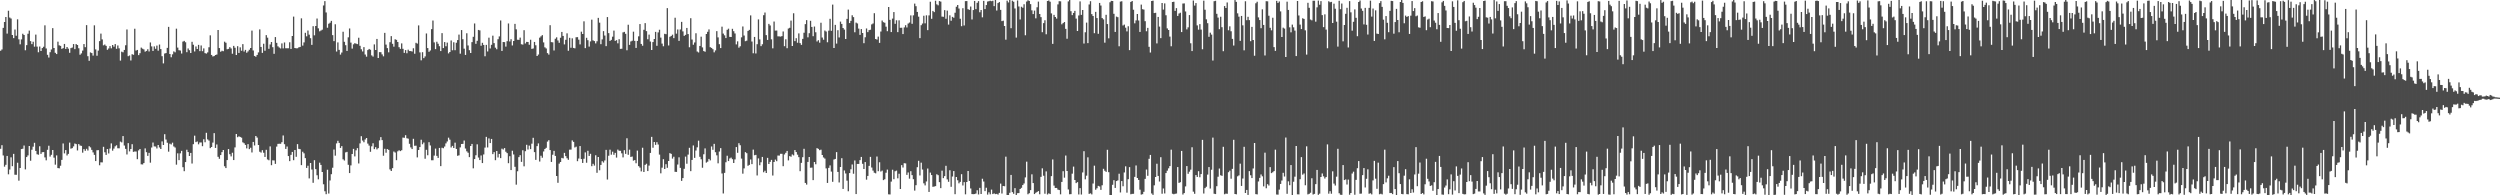 <svg xmlns="http://www.w3.org/2000/svg" width="1920" height="150"><path d="M0 38.949h1v75.312H0zM1 37.978h1v73.555H1zM2 21.403h1v98.013H2zM3 16.896h1v111.124H3zM4 13.039h1v113.552H4zM5 25.816h1v93.946H5zM6 8.240h1v125.656H6zM7 13.479h1v116.729H7zM8 14.225h1v106.589H8zM9 26.871h1v100.765H9zM10 29.299h1v88.865H10zM11 22.703h1v111.488H11zM12 27.438h1v106.826H12zM13 14.866h1v110.107H13zM14 30.228h1v108.540H14zM15 34.048h1v94.972H15zM16 30.260h1v84.232H16zM17 25.909h1v88.295H17zM18 26.882h1v84.880H18zM19 38.617h1v91.481H19zM20 34.662h1v85.958H20zM21 25.923h1v93.445H21zM22 23.508h1v88.620H22zM23 31.597h1v91.827H23zM24 33.875h1v81.105H24zM25 32.064h1v80.590H25zM26 35.847h1v73.827H26zM27 26.594h1v89.313H27zM28 35.804h1v82.680H28zM29 40.144h1v78.695H29zM30 35.731h1v76.610H30zM31 39.159h1v79.007H31zM32 36.900h1v79.968H32zM33 35.909h1v80.874H33zM34 19.478h1v101.428H34zM35 37.218h1v85.894H35zM36 42.068h1v72.989H36zM37 44.193h1v67.736H37zM38 40.068h1v80.224H38zM39 37.976h1v80.911H39zM40 21.609h1v93.580H40zM41 36.880h1v84.221H41zM42 40.560h1v85.919H42zM43 41.512h1v77.819H43zM44 32.000h1v97.084H44zM45 34.822h1v94.445H45zM46 35.250h1v92.058H46zM47 37.537h1v85.251H47zM48 36.958h1v73.211H48zM49 33.753h1v84.033H49zM50 37.592h1v77.647H50zM51 36.079h1v83.330H51zM52 37.383h1v80.783H52zM53 40.569h1v68.927H53zM54 36.969h1v77.226H54zM55 36.488h1v77.279H55zM56 33.865h1v78.560H56zM57 37.759h1v72.467H57zM58 33.842h1v76.853H58zM59 34.550h1v81.016H59zM60 37.067h1v73.600H60zM61 42.055h1v69.709H61zM62 41.002h1v71.041H62zM63 38.853h1v78.377H63zM64 33.865h1v80.650H64zM65 36.230h1v79.563H65zM66 19.281h1v95.001H66zM67 43.156h1v72.465H67zM68 46.699h1v65.571H68zM69 40.217h1v72.982H69zM70 40.771h1v74.333H70zM71 42.696h1v74.340H71zM72 19.462h1v99.492H72zM73 37.953h1v85.766H73zM74 42.828h1v72.564H74zM75 38.885h1v76.416H75zM76 31.590h1v95.354H76zM77 25.820h1v98.840H77zM78 30.249h1v94.456H78zM79 34.811h1v77.908H79zM80 34.202h1v82.749H80zM81 35.229h1v83.774H81zM82 38.267h1v76.214H82zM83 37.234h1v80.641H83zM84 35.433h1v78.624H84zM85 37.115h1v73.033H85zM86 34.545h1v81.165H86zM87 35.863h1v78.283H87zM88 33.833h1v78.556H88zM89 37.457h1v74.111H89zM90 34.930h1v78.924H90zM91 37.111h1v76.821H91zM92 46.561h1v62.170H92zM93 39.684h1v69.677H93zM94 40.194h1v64.314H94zM95 38.338h1v73.458H95zM96 34.758h1v79.577H96zM97 22.614h1v96.022H97zM98 43.156h1v66.759H98zM99 42.583h1v73.694H99zM100 46.422h1v68.020H100zM101 41.640h1v69.130H101zM102 42.103h1v74.509H102zM103 22.060h1v94.255H103zM104 38.823h1v77.544H104zM105 38.333h1v83.939H105zM106 42.332h1v73.177H106zM107 40.865h1v73.587H107zM108 36.580h1v89.643H108zM109 37.390h1v88.915H109zM110 37.949h1v87.281H110zM111 39.702h1v74.246H111zM112 39.120h1v77.784H112zM113 37.814h1v81.882H113zM114 39.519h1v77.881H114zM115 32.611h1v92.312H115zM116 35.648h1v77.645H116zM117 39.114h1v70.334H117zM118 35.639h1v76.816H118zM119 37.498h1v75.047H119zM120 35.023h1v79.011H120zM121 38.901h1v72.451H121zM122 34.177h1v79.094H122zM123 37.706h1v76.748H123zM124 43.144h1v65.438H124zM125 48.665h1v62.694H125zM126 41.103h1v61.961H126zM127 40.764h1v66.397H127zM128 36.745h1v72.856H128zM129 20.613h1v95.887H129zM130 41.453h1v68.874H130zM131 43.993h1v66.970H131zM132 41.739h1v67.835H132zM133 39.489h1v72.985H133zM134 40.178h1v73.113H134zM135 22.012h1v104.438H135zM136 36.568h1v81.190H136zM137 38.564h1v84.413H137zM138 38.807h1v78.950H138zM139 41.119h1v74.724H139zM140 31.968h1v96.462H140zM141 31.380h1v100.089H141zM142 32.453h1v92.035H142zM143 40.100h1v74.901H143zM144 37.239h1v79.565H144zM145 38.569h1v81.236H145zM146 40.700h1v76.768H146zM147 32.112h1v93.493H147zM148 34.337h1v76.413H148zM149 39.546h1v64.639H149zM150 35.660h1v73.486H150zM151 37.628h1v70.996H151zM152 34.435h1v76.425H152zM153 39.249h1v70.176H153zM154 34.904h1v74.516H154zM155 39.333h1v72.957H155zM156 37.186h1v69.753H156zM157 40.814h1v68.457H157zM158 41.180h1v60.835H158zM159 40.251h1v66.791H159zM160 36.305h1v71.671H160zM161 27.157h1v86.626H161zM162 42.192h1v70.716H162zM163 43.373h1v66.127H163zM164 43.069h1v59.190H164zM165 42.240h1v71.387H165zM166 41.892h1v69.062H166zM167 23.058h1v97.372H167zM168 36.891h1v85.054H168zM169 39.709h1v79.396H169zM170 38.969h1v77.883H170zM171 39.331h1v75.860H171zM172 31.991h1v95.725H172zM173 32.833h1v96.256H173zM174 37.825h1v85.102H174zM175 37.525h1v76.954H175zM176 36.218h1v82.200H176zM177 37.232h1v82.902H177zM178 41.245h1v76.043H178zM179 35.202h1v87.707H179zM180 36.651h1v76.560H180zM181 42.258h1v60.659H181zM182 35.463h1v69.899H182zM183 40.677h1v64.033H183zM184 36.346h1v68.844H184zM185 38.942h1v66.773H185zM186 33.893h1v75.411H186zM187 39.590h1v70.455H187zM188 38.297h1v73.024H188zM189 40.510h1v73.445H189zM190 39.473h1v71.245H190zM191 38.207h1v76.338H191zM192 36.880h1v76.576H192zM193 23.499h1v93.582H193zM194 38.759h1v70.254H194zM195 42.961h1v68.732H195zM196 43.563h1v60.893H196zM197 42.167h1v63.513H197zM198 40.242h1v71.119H198zM199 22.575h1v93.939H199zM200 36.035h1v81.172H200zM201 40.590h1v74.738H201zM202 33.588h1v83.706H202zM203 38.965h1v81.552H203zM204 26.990h1v88.047H204zM205 28.912h1v93.552H205zM206 37.495h1v85.606H206zM207 34.154h1v78.263H207zM208 32.277h1v94.598H208zM209 36.248h1v86.908H209zM210 41.295h1v81.957H210zM211 28.452h1v97.388H211zM212 32.911h1v79.677H212zM213 35.589h1v74.898H213zM214 36.488h1v73.914H214zM215 37.228h1v73.207H215zM216 33.323h1v75.878H216zM217 37.157h1v66.857H217zM218 32.632h1v78.114H218zM219 37.072h1v77.292H219zM220 37.077h1v75.438H220zM221 37.072h1v82.811H221zM222 32.469h1v91.275H222zM223 37.573h1v81.364H223zM224 27.647h1v89.041H224zM225 12.769h1v110.254H225zM226 36.841h1v78.361H226zM227 37.113h1v83.312H227zM228 37.067h1v73.626H228zM229 36.333h1v78.011H229zM230 36.044h1v78.521H230zM231 14.063h1v112.776H231zM232 35.026h1v81.490H232zM233 32.572h1v85.203H233zM234 25.207h1v96.249H234zM235 27.898h1v101.092H235zM236 23.449h1v103.854H236zM237 26.605h1v110.382H237zM238 29.331h1v95.830H238zM239 34.454h1v95.759H239zM240 20.116h1v120.268H240zM241 27.132h1v95.921H241zM242 19.956h1v109.913H242zM243 14.250h1v120.336H243zM244 21.767h1v115.965H244zM245 24.067h1v100.865H245zM246 23.438h1v103.246H246zM247 22.769h1v109.329H247zM248 4.179h1v137.347H248zM249 0.854h1v146.033H249zM250 9.588h1v139.549H250zM251 21.320h1v109.048H251zM252 18.205h1v130.444H252zM253 17.468h1v121.124H253zM254 16.042h1v117.720H254zM255 27.006h1v101.808H255zM256 31.604h1v83.223H256zM257 18.642h1v100.892H257zM258 39.592h1v70.561H258zM259 32.577h1v75.578H259zM260 38.303h1v71.458H260zM261 41.911h1v71.724H261zM262 40.340h1v71.907H262zM263 24.380h1v98.004H263zM264 32.098h1v91.170H264zM265 34.703h1v82.330H265zM266 39.118h1v77.512H266zM267 28.656h1v97.920H267zM268 21.840h1v111.051H268zM269 32.696h1v94.310H269zM270 37.326h1v80.945H270zM271 34.051h1v80.286H271zM272 33.199h1v86.926H272zM273 33.540h1v81.923H273zM274 33.902h1v79.872H274zM275 28.988h1v96.532H275zM276 35.161h1v74.971H276zM277 37.846h1v66.770H277zM278 39.539h1v68.366H278zM279 36.195h1v73.081H279zM280 41.856h1v65.262H280zM281 43.506h1v62.490H281zM282 38.475h1v71.817H282zM283 37.580h1v74.266H283zM284 38.198h1v78.391H284zM285 42.531h1v69.854H285zM286 43.483h1v66.526H286zM287 34.113h1v80.446H287zM288 38.422h1v74.642H288zM289 29.887h1v84.850H289zM290 44.566h1v69.176H290zM291 40.022h1v67.812H291zM292 40.105h1v65.198H292zM293 41.794h1v65.846H293zM294 43.240h1v76.365H294zM295 25.246h1v89.057H295zM296 34.243h1v83.037H296zM297 36.942h1v77.528H297zM298 40.171h1v74.921H298zM299 32.426h1v97.686H299zM300 27.754h1v103.582H300zM301 33.650h1v95.496H301zM302 35.861h1v80.506H302zM303 30.146h1v87.002H303zM304 30.606h1v92.429H304zM305 32.245h1v84.001H305zM306 36.243h1v79.160H306zM307 37.509h1v78.542H307zM308 33.327h1v82.074H308zM309 37.466h1v68.235H309zM310 40.578h1v65.260H310zM311 38.438h1v65.376H311zM312 40.917h1v65.255H312zM313 38.164h1v68.331H313zM314 39.205h1v71.241H314zM315 39.221h1v73.971H315zM316 39.590h1v74.878H316zM317 37.045h1v69.565H317zM318 41.277h1v70.680H318zM319 32.849h1v79.029H319zM320 33.485h1v87.416H320zM321 19.503h1v95.717H321zM322 40.237h1v72.731H322zM323 46.312h1v61.003H323zM324 40.112h1v70.705H324zM325 44.627h1v64.855H325zM326 43.298h1v78.609H326zM327 25.713h1v89.320H327zM328 36.916h1v82.328H328zM329 39.771h1v69.444H329zM330 38.750h1v72.964H330zM331 22.371h1v100.721H331zM332 15.765h1v107.342H332zM333 32.579h1v86.917H333zM334 37.729h1v76.395H334zM335 32.048h1v87.665H335zM336 33.598h1v87.716H336zM337 35.458h1v78.135H337zM338 39.212h1v88.377H338zM339 25.468h1v87.986H339zM340 36.909h1v76.942H340zM341 32.325h1v80.238H341zM342 35.534h1v74.598H342zM343 32.696h1v75.958H343zM344 40.993h1v64.733H344zM345 39.924h1v67.363H345zM346 31.073h1v82.181H346zM347 38.580h1v73.424H347zM348 32.467h1v81.176H348zM349 38.576h1v71.007H349zM350 32.808h1v81.582H350zM351 30.746h1v88.890H351zM352 26.555h1v92.747H352zM353 41.199h1v72.021H353zM354 23.090h1v87.505H354zM355 30.084h1v80.391H355zM356 37.367h1v70.558H356zM357 42.167h1v71.902H357zM358 25.548h1v90.652H358zM359 34.923h1v82.387H359zM360 38.562h1v82.122H360zM361 40.727h1v71.424H361zM362 32.334h1v78.228H362zM363 28.258h1v101.030H363zM364 18.006h1v104.134H364zM365 33.639h1v85.587H365zM366 31.316h1v79.554H366zM367 22.982h1v97.993H367zM368 23.351h1v99.560H368zM369 35.115h1v84.305H369zM370 32.874h1v92.381H370zM371 34.509h1v84.145H371zM372 43.199h1v70.179H372zM373 34.438h1v70.698H373zM374 39.505h1v73.742H374zM375 28.915h1v77.361H375zM376 37.207h1v72.657H376zM377 34.428h1v72.280H377zM378 27.390h1v91.009H378zM379 33.112h1v83.731H379zM380 36.596h1v86.452H380zM381 37.823h1v78.153H381zM382 30.080h1v90.861H382zM383 27.946h1v90.275H383zM384 15.729h1v105.710H384zM385 39.130h1v75.045H385zM386 32.268h1v82.596H386zM387 32.339h1v81.355H387zM388 35.781h1v80.767H388zM389 31.627h1v85.997H389zM390 18.008h1v107.349H390zM391 31.847h1v88.098H391zM392 30.128h1v100.465H392zM393 34.904h1v80.858H393zM394 31.506h1v87.098H394zM395 18.343h1v109.753H395zM396 22.545h1v119.277H396zM397 30.515h1v101.014H397zM398 30.624h1v90.062H398zM399 28.899h1v90.284H399zM400 34.003h1v90.300H400zM401 34.259h1v81.133H401zM402 23.211h1v104.557H402zM403 33.392h1v82.712H403zM404 32.135h1v79.096H404zM405 32.261h1v82.589H405zM406 34.335h1v77.512H406zM407 30.503h1v84.019H407zM408 37.539h1v72.790H408zM409 37.244h1v68.565H409zM410 32.206h1v84.635H410zM411 34.758h1v88.013H411zM412 43.016h1v69.192H412zM413 41.892h1v68.219H413zM414 28.910h1v95.122H414zM415 27.928h1v91.685H415zM416 26.976h1v94.177H416zM417 32.545h1v83.779H417zM418 36.372h1v78.043H418zM419 37.207h1v76.317H419zM420 40.821h1v67.917H420zM421 41.956h1v65.727H421zM422 19.373h1v95.896H422zM423 32.382h1v91.969H423zM424 32.531h1v86.306H424zM425 38.743h1v77.141H425zM426 29.755h1v89.979H426zM427 28.690h1v106.496H427zM428 31.064h1v109.323H428zM429 32.867h1v92.758H429zM430 28.979h1v95.413H430zM431 24.522h1v96.745H431zM432 27.619h1v94.031H432zM433 34.106h1v83.310H433zM434 30.558h1v89.359H434zM435 25.589h1v95.940H435zM436 38.953h1v83.788H436zM437 29.041h1v85.907H437zM438 36.676h1v78.231H438zM439 29.446h1v78.372H439zM440 36.829h1v72.145H440zM441 37.115h1v76.114H441zM442 28.606h1v84.060H442zM443 28.516h1v95.264H443zM444 30.485h1v91.275H444zM445 34.083h1v78.096H445zM446 24.344h1v97.826H446zM447 26.104h1v99.052H447zM448 16.393h1v105.495H448zM449 36.974h1v80.048H449zM450 29.038h1v95.965H450zM451 30.856h1v84.948H451zM452 35.774h1v83.967H452zM453 31.799h1v86.324H453zM454 15.120h1v112.529H454zM455 31.020h1v94.772H455zM456 31.517h1v95.667H456zM457 33.318h1v85.933H457zM458 31.684h1v101.010H458zM459 13.724h1v106.853H459zM460 17.411h1v113.365H460zM461 33.950h1v92.699H461zM462 30.247h1v93.534H462zM463 23.914h1v100.902H463zM464 27.306h1v95.951H464zM465 35.438h1v79.680H465zM466 13.085h1v124.807H466zM467 25.424h1v94.193H467zM468 31.419h1v83.529H468zM469 30.595h1v88.201H469zM470 28.185h1v88.302H470zM471 23.518h1v95.370H471zM472 31.389h1v86.013H472zM473 30.814h1v90.243H473zM474 33.266h1v81.646H474zM475 30.084h1v85.701H475zM476 37.550h1v78.242H476zM477 37.440h1v80.318H477zM478 24.866h1v96.004H478zM479 24.486h1v90.888H479zM480 25.941h1v92.211H480zM481 38.599h1v67.585H481zM482 18.979h1v99.920H482zM483 34.456h1v80.508H483zM484 31.867h1v88.645H484zM485 31.270h1v88.954H485zM486 24.316h1v99.089H486zM487 31.409h1v91.529H487zM488 36.836h1v88.574H488zM489 31.419h1v84.239H489zM490 27.901h1v99.700H490zM491 18.501h1v110.236H491zM492 33.749h1v97.890H492zM493 35.140h1v78.318H493zM494 22.877h1v109.240H494zM495 17.757h1v108.851H495zM496 23.920h1v101.808H496zM497 30.157h1v101.211H497zM498 26.585h1v100.577H498zM499 31.888h1v85.564H499zM500 38.381h1v66.718H500zM501 32.325h1v81.126H501zM502 29.947h1v79.114H502zM503 24.497h1v86.761H503zM504 35.179h1v74.033H504zM505 24.875h1v86.132H505zM506 22.858h1v95.887H506zM507 28.853h1v104.255H507zM508 33.474h1v95.315H508zM509 35.550h1v86.732H509zM510 25.935h1v103.880H510zM511 26.248h1v99.844H511zM512 6.228h1v122.646H512zM513 34.930h1v88.725H513zM514 28.246h1v89.338H514zM515 27.601h1v90.590H515zM516 26.646h1v95.184H516zM517 29.311h1v91.053H517zM518 13.632h1v118.336H518zM519 25.877h1v106.169H519zM520 22.625h1v103.722H520zM521 31.368h1v89.453H521zM522 22.643h1v106.288H522zM523 16.807h1v122.115H523zM524 24.094h1v112.683H524zM525 27.553h1v102.110H525zM526 26.761h1v93.488H526zM527 21.453h1v104.296H527zM528 26.154h1v92.602H528zM529 36.324h1v77.162H529zM530 13.969h1v117.487H530zM531 30.347h1v92.502H531zM532 34.371h1v77.336H532zM533 32.588h1v88.677H533zM534 25.543h1v90.071H534zM535 39.560h1v73.607H535zM536 40.306h1v67.736H536zM537 35.278h1v85.145H537zM538 28.182h1v94.147H538zM539 36.399h1v92.424H539zM540 39.226h1v79.236H540zM541 39.716h1v74.273H541zM542 26.097h1v98.805H542zM543 24.433h1v99.714H543zM544 22.570h1v99.515H544zM545 36.269h1v86.910H545zM546 36.795h1v75.711H546zM547 37.779h1v77.265H547zM548 40.169h1v70.309H548zM549 38.683h1v78.183H549zM550 23.888h1v95.386H550zM551 28.743h1v96.674H551zM552 33.941h1v82.419H552zM553 36.939h1v76.807H553zM554 20.494h1v112.719H554zM555 25.793h1v122.777H555zM556 27.118h1v105.642H556zM557 29.256h1v95.370H557zM558 22.863h1v96.747H558zM559 22.014h1v101.662H559zM560 28.338h1v93.355H560zM561 28.423h1v92.639H561zM562 22.142h1v100.101H562zM563 23.941h1v101.236H563zM564 25.699h1v96.706H564zM565 34.097h1v78.837H565zM566 31.767h1v85.589H566zM567 36.587h1v73.392H567zM568 35.555h1v76.004H568zM569 28.670h1v93.124H569zM570 20.306h1v113.088H570zM571 27.312h1v102.003H571zM572 31.618h1v85.200H572zM573 31.231h1v86.402H573zM574 23.740h1v103.619H574zM575 22.934h1v103.706H575zM576 11.801h1v110.666H576zM577 31.883h1v94.173H577zM578 40.913h1v73.994H578zM579 28.365h1v90.854H579zM580 41.084h1v77.862H580zM581 33.936h1v100.827H581zM582 14.884h1v106.743H582zM583 30.260h1v96.649H583zM584 35.417h1v89.227H584zM585 33.996h1v86.512H585zM586 11.666h1v120.650H586zM587 9.631h1v121.499H587zM588 26.997h1v105.878H588zM589 30.670h1v90.549H589zM590 18.317h1v107.617H590zM591 19.563h1v104.772H591zM592 30.208h1v92.589H592zM593 37.125h1v97.700H593zM594 16.544h1v107.853H594zM595 23.483h1v99.082H595zM596 23.451h1v100.355H596zM597 27.910h1v91.529H597zM598 27.956h1v91.540H598zM599 28.127h1v90.011H599zM600 27.759h1v90.364H600zM601 24.149h1v103.468H601zM602 35.461h1v83.191H602zM603 30.169h1v87.166H603zM604 37.006h1v78.890H604zM605 21.936h1v101.257H605zM606 21.364h1v98.526H606zM607 15.841h1v104.511H607zM608 35.351h1v83.282H608zM609 10.176h1v109.171H609zM610 31.606h1v83.653H610zM611 29.327h1v87.464H611zM612 32.799h1v85.988H612zM613 25.648h1v95.056H613zM614 33.126h1v98.355H614zM615 34.438h1v90.632H615zM616 29.839h1v90.870H616zM617 25.127h1v89.160H617zM618 18.537h1v121.978H618zM619 15.456h1v126.294H619zM620 28.667h1v95.706H620zM621 25.493h1v95.086H621zM622 15.981h1v112.831H622zM623 20.684h1v108.057H623zM624 27.823h1v110.531H624zM625 20.403h1v103.994H625zM626 24.756h1v101.385H626zM627 31.867h1v81.893H627zM628 30.862h1v83.468H628zM629 32.778h1v82.561H629zM630 17.480h1v97.459H630zM631 28.846h1v90.192H631zM632 30.494h1v90.435H632zM633 23.451h1v98.345H633zM634 24.241h1v105.109H634zM635 32.439h1v108.039H635zM636 23.543h1v105.354H636zM637 14.417h1v112.602H637zM638 23.632h1v108.139H638zM639 3.545h1v136.100H639zM640 36.884h1v85.624H640zM641 19.105h1v102.934H641zM642 33.469h1v83.351H642zM643 23.202h1v108.851H643zM644 28.764h1v111.392H644zM645 16.578h1v111.664H645zM646 18.375h1v103.101H646zM647 21.492h1v123.607H647zM648 22.739h1v108.190H648zM649 29.974h1v103.264H649zM650 14.474h1v124.260H650zM651 7.349h1v139.556H651zM652 17.731h1v115.193H652zM653 16.038h1v113.957H653zM654 11.728h1v114.587H654zM655 13.165h1v120.261H655zM656 24.774h1v98.446H656zM657 17.377h1v131.653H657zM658 18.022h1v107.858H658zM659 21.986h1v103.912H659zM660 26.797h1v96.191H660zM661 22.318h1v98.199H661zM662 25.337h1v100.467H662zM663 33.199h1v96.601H663zM664 28.629h1v95.816H664zM665 21.872h1v116.116H665zM666 24.703h1v110.412H666zM667 23.142h1v104.250H667zM668 22.824h1v97.652H668zM669 18.757h1v109.908H669zM670 18.045h1v112.982H670zM671 10.149h1v122.527H671zM672 29.972h1v103.154H672zM673 30.421h1v89.799H673zM674 28.109h1v103.388H674zM675 32.925h1v91.694H675zM676 24.229h1v107.512H676zM677 15.759h1v115.246H677zM678 17.024h1v121.302H678zM679 17.473h1v120.201H679zM680 20.492h1v112.145H680zM681 23.955h1v106.301H681zM682 5.392h1v143.850H682zM683 15.255h1v134.113H683zM684 24.637h1v114.830H684zM685 14.275h1v116.104H685zM686 9.254h1v128.361H686zM687 18.285h1v113.257H687zM688 15.569h1v115.441H688zM689 24.701h1v112.248H689zM690 15.607h1v117.837H690zM691 21.375h1v123.795H691zM692 21.275h1v105.537H692zM693 26.150h1v102.506H693zM694 21.027h1v104.310H694zM695 19.329h1v106.180H695zM696 21.105h1v113.202H696zM697 18.075h1v114.395H697zM698 17.303h1v119.909H698zM699 11.803h1v119.659H699zM700 18.269h1v116.214H700zM701 11.785h1v125.841H701zM702 2.742h1v143.655H702zM703 4.749h1v137.466H703zM704 9.190h1v119.224H704zM705 12.781h1v110.700H705zM706 29.306h1v105.461H706zM707 19.366h1v105.573H707zM708 18.059h1v112.151H708zM709 12.071h1v128.723H709zM710 17.944h1v124.463H710zM711 11.797h1v127.583H711zM712 23.142h1v106.290H712zM713 11.838h1v135.557H713zM714 1.318h1v131.236H714zM715 14.452h1v120.007H715zM716 8.402h1v135.058H716zM717 9.313h1v133.955H717zM718 0.586h1v142.371H718zM719 3.337h1v130.501H719zM720 4.088h1v130.451H720zM721 0.831h1v139.048H721zM722 1.213h1v143.296H722zM723 12.744h1v118.327H723zM724 12.884h1v123.941H724zM725 7.771h1v127.521H725zM726 14.408h1v112.946H726zM727 8.164h1v129.625H727zM728 18.894h1v120.726H728zM729 11.762h1v119.002H729zM730 15.905h1v127.560H730zM731 12.939h1v122.650H731zM732 13.612h1v117.782H732zM733 9.755h1v139.375H733zM734 5.189h1v130.764H734zM735 3.820h1v134.637H735zM736 6.553h1v134.237H736zM737 14.365h1v125.333H737zM738 20.119h1v113.644H738zM739 6.287h1v136.166H739zM740 19.533h1v120.323H740zM741 0.879h1v148.350H741zM742 0.835h1v138.952H742zM743 7.075h1v124.253H743zM744 7.567h1v131.403H744zM745 5.017h1v139.700H745zM746 14.964h1v134.070H746zM747 7.711h1v141.431H747zM748 0.737h1v148.304H748zM749 7.015h1v141.630H749zM750 2.154h1v143.994H750zM751 0.845h1v148.512H751zM752 9.400h1v134.873H752zM753 7.695h1v141.284H753zM754 13.291h1v123.955H754zM755 0.680h1v138.759H755zM756 6.963h1v139.819H756zM757 3.870h1v140.300H757zM758 1.163h1v148.277H758zM759 0.918h1v146.780H759zM760 0.540h1v148.700H760zM761 0.934h1v144.660H761zM762 0.588h1v148.448H762zM763 4.722h1v143.800H763zM764 0.000h1v149.119H764zM765 8.066h1v140.817H765zM766 2.335h1v147.107H766zM767 1.600h1v146.512H767zM768 7.581h1v133.433H768zM769 16.235h1v132.397H769zM770 15.898h1v126.926H770zM771 19.961h1v123.086H771zM772 30.441h1v89.904H772zM773 0.529h1v149.471H773zM774 1.879h1v148.018H774zM775 0.000h1v148.089H775zM776 21.638h1v112.722H776zM777 0.515h1v147.050H777zM778 1.328h1v147.489H778zM779 6.514h1v137.986H779zM780 28.883h1v120.921H780zM781 0.334h1v148.043H781zM782 4.969h1v143.310H782zM783 14.941h1v130.197H783zM784 5.154h1v139.091H784zM785 5.921h1v136.196H785zM786 3.264h1v137.640H786zM787 27.074h1v109.188H787zM788 1.170h1v123.012H788zM789 0.222h1v148.970H789zM790 0.742h1v147.613H790zM791 3.154h1v142.891H791zM792 7.958h1v125.944H792zM793 10.803h1v129.812H793zM794 8.132h1v140.923H794zM795 14.090h1v133.990H795zM796 5.587h1v141.804H796zM797 1.208h1v145.544H797zM798 10.757h1v138.435H798zM799 13.140h1v122.676H799zM800 24.740h1v104.543H800zM801 17.750h1v117.237H801zM802 15.573h1v133.214H802zM803 26.305h1v105.345H803zM804 0.778h1v148.560H804zM805 0.373h1v148.130H805zM806 1.350h1v147.691H806zM807 10.279h1v124.967H807zM808 33.705h1v88.785H808zM809 11.426h1v131.106H809zM810 13.046h1v131.312H810zM811 14.280h1v130.078H811zM812 3.385h1v142.234H812zM813 0.900h1v145.047H813zM814 1.032h1v148.194H814zM815 18.709h1v121.000H815zM816 17.734h1v113.767H816zM817 16.878h1v119.577H817zM818 22.195h1v97.249H818zM819 29.727h1v101.609H819zM820 1.064h1v144.447H820zM821 0.000h1v149.187H821zM822 8.620h1v140.451H822zM823 11.611h1v121.769H823zM824 9.954h1v118.018H824zM825 8.370h1v129.874H825zM826 14.264h1v126.397H826zM827 23.822h1v116.036H827zM828 11.902h1v137.444H828zM829 1.073h1v143.424H829zM830 11.417h1v137.968H830zM831 7.681h1v124.788H831zM832 33.444h1v82.671H832zM833 24.760h1v112.989H833zM834 17.361h1v117.549H834zM835 33.138h1v87.713H835zM836 3.426h1v145.480H836zM837 0.927h1v147.572H837zM838 10.860h1v138.439H838zM839 12.289h1v128.650H839zM840 25.495h1v101.721H840zM841 9.119h1v136.610H841zM842 13.875h1v130.712H842zM843 25.944h1v116.803H843zM844 2.257h1v140.966H844zM845 4.225h1v141.591H845zM846 13.854h1v128.416H846zM847 14.902h1v114.733H847zM848 32.783h1v98.336H848zM849 11.382h1v120.595H849zM850 18.471h1v96.582H850zM851 29.416h1v102.854H851zM852 1.723h1v148.013H852zM853 0.680h1v149.208H853zM854 0.787h1v141.133H854zM855 10.577h1v127.823H855zM856 24.541h1v119.792H856zM857 12.769h1v126.306H857zM858 13.220h1v125.317H858zM859 35.513h1v97.899H859zM860 1.247h1v146.551H860zM861 0.984h1v138.073H861zM862 19.535h1v123.514H862zM863 18.892h1v113.580H863zM864 21.229h1v106.528H864zM865 24.120h1v123.850H865zM866 20.197h1v117.416H866zM867 38.486h1v89.890H867zM868 1.460h1v147.745H868zM869 0.762h1v148.148H869zM870 7.466h1v141.362H870zM871 17.933h1v117.924H871zM872 15.690h1v111.387H872zM873 10.753h1v125.974H873zM874 15.729h1v122.474H874zM875 24.518h1v121.168H875zM876 3.557h1v145.896H876zM877 7.088h1v142.076H877zM878 7.393h1v139.902H878zM879 16.276h1v121.115H879zM880 24.035h1v106.146H880zM881 21.389h1v113.616H881zM882 35.955h1v86.004H882zM883 40.352h1v78.643H883zM884 0.755h1v147.807H884zM885 0.506h1v149.135H885zM886 10.050h1v132.296H886zM887 9.810h1v126.136H887zM888 33.355h1v92.392H888zM889 12.982h1v122.126H889zM890 20.423h1v118.998H890zM891 29.265h1v91.469H891zM892 2.291h1v146.493H892zM893 7.393h1v137.356H893zM894 2.616h1v145.953H894zM895 11.749h1v121.165H895zM896 21.817h1v109.238H896zM897 23.042h1v106.221H897zM898 28.116h1v99.400H898zM899 35.511h1v79.421H899zM900 1.529h1v147.258H900zM901 1.357h1v147.832H901zM902 8.338h1v140.520H902zM903 6.260h1v142.399H903zM904 12.231h1v116.079H904zM905 10.382h1v130.085H905zM906 9.755h1v130.151H906zM907 24.603h1v91.330H907zM908 2.724h1v146.665H908zM909 2.621h1v145.658H909zM910 8.830h1v134.303H910zM911 22.577h1v104.946H911zM912 20.993h1v112.477H912zM913 11.586h1v120.256H913zM914 33.238h1v97.070H914zM915 39.194h1v73.923H915zM916 0.389h1v146.800H916zM917 4.294h1v144.521H917zM918 2.346h1v132.126H918zM919 19.530h1v116.363H919zM920 22.762h1v108.743H920zM921 18.514h1v117.643H921zM922 22.719h1v110.987H922zM923 37.850h1v69.549H923zM924 0.520h1v148.130H924zM925 7.494h1v136.967H925zM926 14.852h1v128.538H926zM927 17.818h1v116.262H927zM928 28.267h1v100.055H928zM929 25.097h1v119.678H929zM930 26.562h1v103.779H930zM931 46.500h1v59.181H931zM932 0.932h1v147.851H932zM933 0.602h1v148.416H933zM934 10.606h1v132.383H934zM935 13.495h1v122.222H935zM936 22.430h1v106.983H936zM937 12.849h1v121.746H937zM938 20.895h1v114.152H938zM939 39.324h1v73.394H939zM940 4.671h1v144.527H940zM941 6.127h1v142.548H941zM942 1.918h1v146.917H942zM943 23.243h1v109.018H943zM944 20.201h1v110.867H944zM945 24.017h1v113.225H945zM946 29.860h1v99.806H946zM947 34.946h1v72.408H947zM948 0.039h1v148.929H948zM949 1.453h1v147.791H949zM950 10.242h1v125.184H950zM951 12.817h1v121.900H951zM952 31.371h1v94.342H952zM953 12.259h1v130.563H953zM954 19.430h1v117.661H954zM955 38.635h1v74.129H955zM956 0.996h1v147.246H956zM957 15.495h1v130.387H957zM958 12.886h1v136.814H958zM959 15.461h1v115.962H959zM960 31.666h1v102.923H960zM961 20.620h1v116.157H961zM962 30.723h1v98.654H962zM963 42.817h1v67.009H963zM964 2.529h1v146.574H964zM965 1.330h1v147.970H965zM966 13.367h1v125.976H966zM967 15.434h1v121.186H967zM968 21.645h1v112.339H968zM969 7.166h1v128.258H969zM970 19.132h1v124.015H970zM971 42.597h1v74.642H971zM972 0.897h1v143.690H972zM973 1.030h1v140.410H973zM974 12.103h1v130.401H974zM975 21.346h1v107.034H975zM976 23.280h1v109.707H976zM977 13.605h1v118.718H977zM978 36.186h1v95.207H978zM979 39.091h1v75.841H979zM980 0.684h1v148.695H980zM981 2.248h1v147.258H981zM982 1.124h1v144.514H982zM983 8.766h1v132.520H983zM984 28.418h1v110.234H984zM985 21.245h1v111.472H985zM986 21.966h1v113.605H986zM987 43.787h1v61.845H987zM988 1.266h1v147.565H988zM989 7.654h1v131.604H989zM990 20.984h1v121.227H990zM991 24.831h1v101.952H991zM992 18.874h1v130.888H992zM993 20.972h1v118.618H993zM994 23.492h1v112.181H994zM995 43.082h1v69.059H995zM996 0.758h1v148.476H996zM997 11.879h1v137.402H997zM998 18.894h1v118.734H998zM999 22.327h1v98.336H999zM1000 14.030h1v120.126H1000zM1001 14.541h1v118.702H1001zM1002 23.275h1v118.993H1002zM1003 41.954h1v70.446H1003zM1004 2.135h1v147.144H1004zM1005 6.013h1v142.838H1005zM1006 15.028h1v132.983H1006zM1007 15.621h1v121.309H1007zM1008 0.579h1v148.801H1008zM1009 0.561h1v148.322H1009zM1010 16.621h1v124.802H1010zM1011 5.610h1v124.907H1011zM1012 0.467h1v149.158H1012zM1013 3.660h1v145.086H1013zM1014 0.865h1v135.060H1014zM1015 11.623h1v121.618H1015zM1016 20.851h1v114.559H1016zM1017 11.007h1v126.127H1017zM1018 22.728h1v113.248H1018zM1019 37.072h1v73.838H1019zM1020 0.948h1v147.782H1020zM1021 1.744h1v145.122H1021zM1022 1.453h1v147.329H1022zM1023 17.661h1v113.902H1023zM1024 2.834h1v138.187H1024zM1025 6.699h1v135.809H1025zM1026 16.644h1v119.062H1026zM1027 35.770h1v78.508H1027zM1028 0.634h1v147.807H1028zM1029 7.082h1v142.463H1029zM1030 2.701h1v146.960H1030zM1031 31.734h1v95.052H1031zM1032 19.219h1v119.057H1032zM1033 10.604h1v127.155H1033zM1034 6.006h1v135.711H1034zM1035 36.449h1v101.497H1035zM1036 0.893h1v148.670H1036zM1037 9.467h1v138.764H1037zM1038 23.538h1v109.762H1038zM1039 16.731h1v115.129H1039zM1040 7.226h1v142.353H1040zM1041 13.664h1v124.454H1041zM1042 27.805h1v101.371H1042zM1043 1.550h1v122.153H1043zM1044 0.426h1v148.368H1044zM1045 6.539h1v142.142H1045zM1046 8.320h1v126.178H1046zM1047 18.713h1v110.339H1047zM1048 6.042h1v137.933H1048zM1049 19.025h1v118.293H1049zM1050 26.539h1v103.516H1050zM1051 6.038h1v142.763H1051zM1052 0.531h1v147.908H1052zM1053 12.756h1v136.555H1053zM1054 6.564h1v131.984H1054zM1055 31.421h1v92.122H1055zM1056 7.924h1v129.288H1056zM1057 25.818h1v119.169H1057zM1058 26.111h1v98.821H1058zM1059 2.417h1v146.796H1059zM1060 0.849h1v147.945H1060zM1061 5.271h1v144.033H1061zM1062 15.127h1v126.283H1062zM1063 30.187h1v84.772H1063zM1064 12.339h1v127.755H1064zM1065 17.491h1v119.490H1065zM1066 24.731h1v110.208H1066zM1067 8.343h1v139.920H1067zM1068 0.689h1v147.501H1068zM1069 0.822h1v148.258H1069zM1070 25.845h1v102.516H1070zM1071 16.960h1v128.219H1071zM1072 6.818h1v143.072H1072zM1073 15.374h1v108.347H1073zM1074 24.783h1v108.233H1074zM1075 1.520h1v139.837H1075zM1076 0.000h1v148.938H1076zM1077 2.259h1v146.956H1077zM1078 17.853h1v117.059H1078zM1079 11.993h1v117.949H1079zM1080 13.021h1v136.077H1080zM1081 12.362h1v136.878H1081zM1082 26.070h1v111.680H1082zM1083 12.012h1v136.210H1083zM1084 0.806h1v144.539H1084zM1085 8.519h1v139.352H1085zM1086 6.226h1v127.743H1086zM1087 12.486h1v100.510H1087zM1088 11.945h1v131.044H1088zM1089 20.995h1v112.364H1089zM1090 21.316h1v103.516H1090zM1091 1.536h1v147.446H1091zM1092 0.961h1v147.263H1092zM1093 13.017h1v136.297H1093zM1094 12.616h1v128.924H1094zM1095 23.177h1v98.755H1095zM1096 14.980h1v122.362H1096zM1097 14.328h1v125.026H1097zM1098 20.888h1v121.900H1098zM1099 0.918h1v141.403H1099zM1100 1.128h1v145.429H1100zM1101 15.761h1v124.147H1101zM1102 17.452h1v106.848H1102zM1103 22.460h1v127.348H1103zM1104 10.034h1v135.173H1104zM1105 19.121h1v100.643H1105zM1106 32.128h1v96.075H1106zM1107 1.790h1v147.610H1107zM1108 0.705h1v148.846H1108zM1109 4.514h1v139.501H1109zM1110 8.038h1v134.450H1110zM1111 21.503h1v116.262H1111zM1112 21.597h1v127.572H1112zM1113 19.205h1v126.210H1113zM1114 39.173h1v94.759H1114zM1115 1.048h1v148.423H1115zM1116 5.328h1v133.854H1116zM1117 17.548h1v128.712H1117zM1118 23.616h1v104.161H1118zM1119 0.231h1v134.811H1119zM1120 15.525h1v132.781H1120zM1121 22.050h1v112.035H1121zM1122 37.333h1v92.069H1122zM1123 1.673h1v147.226H1123zM1124 0.742h1v148.572H1124zM1125 16.347h1v132.850H1125zM1126 15.960h1v123.841H1126zM1127 26.063h1v98.494H1127zM1128 12.627h1v126.528H1128zM1129 20.872h1v113.632H1129zM1130 24.223h1v115.235H1130zM1131 2.078h1v146.997H1131zM1132 3.866h1v144.832H1132zM1133 5.873h1v139.215H1133zM1134 14.697h1v124.326H1134zM1135 12.923h1v134.097H1135zM1136 6.155h1v140.895H1136zM1137 30.727h1v93.092H1137zM1138 37.704h1v82.941H1138zM1139 0.751h1v147.780H1139zM1140 0.462h1v149.192H1140zM1141 13.293h1v129.311H1141zM1142 13.586h1v117.787H1142zM1143 18.095h1v117.984H1143zM1144 12.996h1v127.771H1144zM1145 14.896h1v130.403H1145zM1146 25.742h1v92.678H1146zM1147 0.034h1v148.849H1147zM1148 14.083h1v131.639H1148zM1149 1.128h1v147.425H1149zM1150 8.324h1v124.035H1150zM1151 3.113h1v132.852H1151zM1152 15.653h1v129.808H1152zM1153 20.558h1v112.387H1153zM1154 35.671h1v76.828H1154zM1155 0.920h1v147.819H1155zM1156 0.936h1v148.558H1156zM1157 4.470h1v144.331H1157zM1158 6.189h1v138.528H1158zM1159 12.538h1v117.253H1159zM1160 13.989h1v127.464H1160zM1161 5.663h1v139.405H1161zM1162 22.373h1v93.142H1162zM1163 2.426h1v146.720H1163zM1164 0.893h1v144.445H1164zM1165 10.966h1v130.911H1165zM1166 20.190h1v107.732H1166zM1167 17.663h1v131.953H1167zM1168 8.938h1v136.681H1168zM1169 31.638h1v98.130H1169zM1170 37.827h1v75.470H1170zM1171 1.083h1v146.631H1171zM1172 2.579h1v146.166H1172zM1173 5.589h1v132.101H1173zM1174 18.871h1v113.491H1174zM1175 12.373h1v133.259H1175zM1176 16.349h1v126.381H1176zM1177 21.458h1v114.612H1177zM1178 41.203h1v70.712H1178zM1179 0.719h1v148.515H1179zM1180 0.948h1v143.815H1180zM1181 8.958h1v138.771H1181zM1182 14.017h1v118.986H1182zM1183 8.027h1v128.469H1183zM1184 20.080h1v122.317H1184zM1185 25.990h1v105.983H1185zM1186 44.987h1v63.209H1186zM1187 1.913h1v147.299H1187zM1188 0.829h1v148.135H1188zM1189 13.342h1v133.136H1189zM1190 15.520h1v124.118H1190zM1191 23.289h1v107.084H1191zM1192 13.010h1v124.134H1192zM1193 19.082h1v119.430H1193zM1194 36.912h1v75.690H1194zM1195 0.661h1v147.835H1195zM1196 3.836h1v142.900H1196zM1197 1.080h1v147.967H1197zM1198 18.029h1v110.936H1198zM1199 6.109h1v139.943H1199zM1200 13.328h1v129.844H1200zM1201 25.383h1v109.819H1201zM1202 32.801h1v76.869H1202zM1203 0.284h1v148.704H1203zM1204 2.735h1v146.512H1204zM1205 18.002h1v117.441H1205zM1206 12.016h1v118.819H1206zM1207 14.211h1v120.874H1207zM1208 11.893h1v132.088H1208zM1209 14.898h1v126.862H1209zM1210 37.287h1v75.683H1210zM1211 1.028h1v148.155H1211zM1212 16.022h1v131.490H1212zM1213 8.709h1v138.874H1213zM1214 15.607h1v122.126H1214zM1215 8.567h1v130.964H1215zM1216 10.565h1v131.984H1216zM1217 23.371h1v110.673H1217zM1218 42.423h1v74.026H1218zM1219 1.490h1v147.475H1219zM1220 0.975h1v148.254H1220zM1221 10.183h1v130.215H1221zM1222 20.029h1v122.312H1222zM1223 22.602h1v107.402H1223zM1224 11.456h1v127.659H1224zM1225 16.102h1v126.970H1225zM1226 39.956h1v80.469H1226zM1227 0.920h1v148.590H1227zM1228 1.133h1v147.839H1228zM1229 16.514h1v125.839H1229zM1230 17.109h1v113.294H1230zM1231 12.179h1v136.775H1231zM1232 7.821h1v127.482H1232zM1233 29.526h1v99.636H1233zM1234 37.731h1v76.432H1234zM1235 0.712h1v148.688H1235zM1236 3.603h1v145.949H1236zM1237 4.772h1v133.978H1237zM1238 8.727h1v131.547H1238zM1239 22.746h1v126.430H1239zM1240 21.105h1v116.375H1240zM1241 21.574h1v113.335H1241zM1242 45.786h1v58.643H1242zM1243 0.673h1v134.786H1243zM1244 42.432h1v74.864H1244zM1245 43.572h1v70.572H1245zM1246 49.310h1v48.531H1246zM1247 3.062h1v140.188H1247zM1248 6.470h1v141.779H1248zM1249 0.346h1v149.121H1249zM1250 14.060h1v133.447H1250zM1251 5.241h1v143.930H1251zM1252 28.324h1v95.603H1252zM1253 46.106h1v67.794H1253zM1254 42.471h1v62.245H1254zM1255 13.035h1v130.934H1255zM1256 0.629h1v144.839H1256zM1257 0.851h1v148.231H1257zM1258 11.268h1v131.481H1258zM1259 2.925h1v140.579H1259zM1260 30.272h1v85.493H1260zM1261 30.757h1v91.234H1261zM1262 39.706h1v77.759H1262zM1263 3.566h1v145.372H1263zM1264 5.956h1v135.235H1264zM1265 6.432h1v134.443H1265zM1266 1.156h1v148.421H1266zM1267 2.483h1v145.969H1267zM1268 17.230h1v102.543H1268zM1269 39.198h1v73.690H1269zM1270 33.124h1v78.769H1270zM1271 15.626h1v128.158H1271zM1272 6.416h1v139.950H1272zM1273 16.896h1v117.059H1273zM1274 36.424h1v74.990H1274zM1275 0.030h1v148.977H1275zM1276 2.131h1v145.624H1276zM1277 1.323h1v147.304H1277zM1278 12.453h1v121.495H1278zM1279 19.718h1v127.652H1279zM1280 13.655h1v125.541H1280zM1281 24.289h1v108.270H1281zM1282 33.112h1v78.077H1282zM1283 0.851h1v148.771H1283zM1284 0.602h1v148.254H1284zM1285 4.314h1v144.777H1285zM1286 30.943h1v102.765H1286zM1287 9.814h1v125.850H1287zM1288 10.654h1v132.907H1288zM1289 10.144h1v131.206H1289zM1290 33.623h1v76.729H1290zM1291 2.119h1v147.247H1291zM1292 5.903h1v143.083H1292zM1293 17.251h1v110.616H1293zM1294 18.306h1v112.275H1294zM1295 10.989h1v138.666H1295zM1296 13.367h1v119.284H1296zM1297 33.332h1v95.075H1297zM1298 1.783h1v114.527H1298zM1299 1.241h1v148.222H1299zM1300 2.479h1v146.095H1300zM1301 1.353h1v136.718H1301zM1302 20.288h1v112.911H1302zM1303 14.827h1v119.652H1303zM1304 15.623h1v117.393H1304zM1305 20.842h1v109.998H1305zM1306 24.577h1v124.441H1306zM1307 0.485h1v148.631H1307zM1308 13.792h1v130.948H1308zM1309 15.504h1v117.233H1309zM1310 31.590h1v91.568H1310zM1311 19.480h1v119.776H1311zM1312 27.866h1v114.491H1312zM1313 24.671h1v98.059H1313zM1314 1.572h1v147.654H1314zM1315 0.611h1v147.242H1315zM1316 3.374h1v145.365H1316zM1317 11.620h1v126.839H1317zM1318 36.877h1v77.629H1318zM1319 13.868h1v120.977H1319zM1320 16.413h1v122.854H1320zM1321 13.953h1v120.211H1321zM1322 9.000h1v139.515H1322zM1323 5.186h1v140.861H1323zM1324 2.085h1v147.123H1324zM1325 20.631h1v109.567H1325zM1326 23.259h1v109.538H1326zM1327 15.349h1v132.676H1327zM1328 19.924h1v100.146H1328zM1329 28.695h1v104.294H1329zM1330 1.149h1v139.178H1330zM1331 0.000h1v149.000H1331zM1332 1.925h1v147.253H1332zM1333 15.477h1v119.206H1333zM1334 9.748h1v125.738H1334zM1335 15.280h1v122.447H1335zM1336 14.978h1v121.794H1336zM1337 22.762h1v119.481H1337zM1338 13.493h1v135.386H1338zM1339 0.975h1v146.239H1339zM1340 14.664h1v135.052H1340zM1341 10.323h1v125.452H1341zM1342 30.688h1v81.577H1342zM1343 16.978h1v118.265H1343zM1344 21.256h1v110.778H1344zM1345 27.512h1v94.678H1345zM1346 1.476h1v147.601H1346zM1347 1.229h1v147.359H1347zM1348 14.214h1v135.107H1348zM1349 15.596h1v124.104H1349zM1350 33.579h1v85.995H1350zM1351 15.179h1v124.992H1351zM1352 17.141h1v119.382H1352zM1353 21.465h1v120.849H1353zM1354 0.904h1v143.735H1354zM1355 2.584h1v146.960H1355zM1356 12.943h1v128.613H1356zM1357 16.148h1v113.809H1357zM1358 35.330h1v114.670H1358zM1359 11.337h1v123.868H1359zM1360 13.831h1v101.522H1360zM1361 35.410h1v92.259H1361zM1362 1.247h1v148.480H1362zM1363 0.684h1v148.888H1363zM1364 0.769h1v140.595H1364zM1365 8.258h1v135.079H1365zM1366 23.405h1v117.103H1366zM1367 22.488h1v116.322H1367zM1368 18.910h1v115.518H1368zM1369 33.135h1v97.981H1369zM1370 1.213h1v148.375H1370zM1371 3.580h1v139.288H1371zM1372 17.743h1v121.412H1372zM1373 21.398h1v109.220H1373zM1374 26.491h1v93.387H1374zM1375 10.531h1v134.267H1375zM1376 21.682h1v112.550H1376zM1377 32.236h1v94.379H1377zM1378 1.344h1v147.940H1378zM1379 0.785h1v148.272H1379zM1380 17.535h1v129.275H1380zM1381 18.922h1v116.960H1381zM1382 20.966h1v102.291H1382zM1383 9.212h1v126.104H1383zM1384 20.794h1v111.726H1384zM1385 24.518h1v119.852H1385zM1386 0.520h1v148.547H1386zM1387 10.785h1v135.759H1387zM1388 6.720h1v140.291H1388zM1389 9.673h1v131.048H1389zM1390 26.058h1v113.333H1390zM1391 13.051h1v126.157H1391zM1392 33.543h1v85.837H1392zM1393 39.324h1v83.971H1393zM1394 0.643h1v148.441H1394zM1395 0.460h1v148.666H1395zM1396 0.835h1v144.440H1396zM1397 11.822h1v124.102H1397zM1398 32.462h1v93.191H1398zM1399 11.604h1v124.218H1399zM1400 18.899h1v121.653H1400zM1401 24.765h1v95.019H1401zM1402 4.310h1v144.553H1402zM1403 12.053h1v133.241H1403zM1404 6.450h1v142.406H1404zM1405 11.380h1v120.359H1405zM1406 20.609h1v113.845H1406zM1407 18.157h1v113.092H1407zM1408 24.330h1v111.309H1408zM1409 35.925h1v76.249H1409zM1410 1.520h1v147.253H1410zM1411 1.517h1v147.974H1411zM1412 7.622h1v141.227H1412zM1413 2.367h1v144.630H1413zM1414 16.251h1v110.291H1414zM1415 14.328h1v122.818H1415zM1416 10.201h1v128.645H1416zM1417 24.300h1v95.056H1417zM1418 2.669h1v146.889H1418zM1419 1.007h1v147.558H1419zM1420 9.670h1v133.223H1420zM1421 23.600h1v105.750H1421zM1422 26.505h1v120.023H1422zM1423 10.183h1v125.866H1423zM1424 35.330h1v94.356H1424zM1425 36.481h1v71.119H1425zM1426 0.394h1v146.567H1426zM1427 2.206h1v146.663H1427zM1428 1.023h1v140.027H1428zM1429 19.130h1v116.207H1429zM1430 22.485h1v109.872H1430zM1431 16.653h1v124.539H1431zM1432 20.844h1v113.694H1432zM1433 30.897h1v79.538H1433zM1434 0.291h1v148.251H1434zM1435 5.775h1v140.275H1435zM1436 14.955h1v126.125H1436zM1437 19.897h1v113.866H1437zM1438 18.290h1v114.868H1438zM1439 24.825h1v115.267H1439zM1440 25.658h1v103.484H1440zM1441 42.599h1v66.587H1441zM1442 1.025h1v147.784H1442zM1443 0.851h1v148.315H1443zM1444 4.076h1v140.668H1444zM1445 12.733h1v121.765H1445zM1446 21.655h1v111.589H1446zM1447 15.488h1v122.760H1447zM1448 16.450h1v120.476H1448zM1449 34.589h1v79.270H1449zM1450 2.943h1v146.283H1450zM1451 5.251h1v143.541H1451zM1452 0.648h1v148.402H1452zM1453 13.417h1v119.950H1453zM1454 12.746h1v122.248H1454zM1455 15.536h1v123.642H1455zM1456 29.118h1v102.571H1456zM1457 32.059h1v83.230H1457zM1458 0.000h1v148.949H1458zM1459 6.400h1v139.664H1459zM1460 4.557h1v133.229H1460zM1461 10.700h1v119.453H1461zM1462 26.935h1v97.855H1462zM1463 13.287h1v130.712H1463zM1464 17.702h1v117.510H1464zM1465 41.673h1v73.410H1465zM1466 4.951h1v143.903H1466zM1467 14.335h1v132.548H1467zM1468 9.984h1v139.739H1468zM1469 16.809h1v116.544H1469zM1470 18.874h1v113.543H1470zM1471 22.211h1v113.282H1471zM1472 26.777h1v103.459H1472zM1473 45.062h1v69.501H1473zM1474 1.488h1v147.457H1474zM1475 0.964h1v148.352H1475zM1476 8.732h1v132.843H1476zM1477 21.666h1v117.281H1477zM1478 13.243h1v121.964H1478zM1479 0.977h1v137.189H1479zM1480 15.530h1v128.487H1480zM1481 41.597h1v78.474H1481zM1482 0.918h1v148.615H1482zM1483 1.041h1v144.525H1483zM1484 15.266h1v126.622H1484zM1485 24.239h1v106.404H1485zM1486 25.225h1v121.870H1486zM1487 12.502h1v115.241H1487zM1488 34.836h1v92.593H1488zM1489 31.808h1v80.227H1489zM1490 0.712h1v148.698H1490zM1491 5.898h1v142.907H1491zM1492 0.900h1v138.491H1492zM1493 9.080h1v132.552H1493zM1494 30.789h1v106.835H1494zM1495 20.162h1v116.896H1495zM1496 23.106h1v110.682H1496zM1497 39.157h1v78.828H1497zM1498 1.218h1v145.715H1498zM1499 4.667h1v133.914H1499zM1500 18.407h1v128.723H1500zM1501 22.522h1v109.011H1501zM1502 19.400h1v125.940H1502zM1503 19.622h1v123.099H1503zM1504 22.321h1v109.858H1504zM1505 43.089h1v71.355H1505zM1506 1.286h1v147.970H1506zM1507 0.751h1v148.032H1507zM1508 8.821h1v130.444H1508zM1509 18.839h1v106.780H1509zM1510 22.339h1v113.376H1510zM1511 12.648h1v123.026H1511zM1512 22.909h1v123.992H1512zM1513 42.501h1v65.697H1513zM1514 3.266h1v145.972H1514zM1515 4.406h1v143.841H1515zM1516 13.458h1v131.701H1516zM1517 14.301h1v125.681H1517zM1518 21.208h1v121.071H1518zM1519 16.035h1v109.029H1519zM1520 31.059h1v92.298H1520zM1521 35.575h1v77.073H1521zM1522 0.588h1v148.588H1522zM1523 5.392h1v143.612H1523zM1524 3.763h1v145.308H1524zM1525 2.042h1v141.362H1525zM1526 15.557h1v120.806H1526zM1527 4.028h1v143.406H1527zM1528 20.588h1v122.619H1528zM1529 34.399h1v84.301H1529zM1530 0.616h1v148.691H1530zM1531 0.897h1v147.885H1531zM1532 1.140h1v147.324H1532zM1533 14.303h1v118.395H1533zM1534 2.838h1v142.513H1534zM1535 0.943h1v145.640H1535zM1536 18.700h1v118.428H1536zM1537 38.377h1v73.252H1537zM1538 0.350h1v149.165H1538zM1539 0.579h1v148.226H1539zM1540 2.337h1v146.065H1540zM1541 28.590h1v101.389H1541zM1542 7.251h1v131.762H1542zM1543 17.466h1v124.051H1543zM1544 11.304h1v127.453H1544zM1545 35.033h1v82.669H1545zM1546 1.140h1v148.119H1546zM1547 3.763h1v145.216H1547zM1548 16.360h1v110.854H1548zM1549 16.644h1v113.994H1549zM1550 4.253h1v145.507H1550zM1551 15.186h1v127.212H1551zM1552 30.178h1v101.014H1552zM1553 15.033h1v96.061H1553zM1554 1.204h1v148.052H1554zM1555 12.488h1v136.205H1555zM1556 3.992h1v137.192H1556zM1557 18.272h1v119.325H1557zM1558 12.325h1v129.693H1558zM1559 15.356h1v123.220H1559zM1560 22.966h1v105.180H1560zM1561 43.735h1v95.858H1561zM1562 0.522h1v148.963H1562zM1563 7.901h1v141.550H1563zM1564 5.848h1v129.544H1564zM1565 28.420h1v100.900H1565zM1566 3.971h1v134.912H1566zM1567 27.406h1v113.967H1567zM1568 24.188h1v101.428H1568zM1569 1.602h1v142.193H1569zM1570 1.925h1v147.313H1570zM1571 2.955h1v146.168H1571zM1572 9.041h1v129.050H1572zM1573 37.287h1v77.718H1573zM1574 13.804h1v121.229H1574zM1575 15.498h1v126.853H1575zM1576 17.143h1v117.633H1576zM1577 4.259h1v139.847H1577zM1578 1.550h1v146.713H1578zM1579 3.019h1v146.047H1579zM1580 17.590h1v116.162H1580zM1581 22.300h1v110.739H1581zM1582 11.771h1v137.324H1582zM1583 16.823h1v112.222H1583zM1584 24.426h1v109.526H1584zM1585 1.341h1v143.367H1585zM1586 0.000h1v149.055H1586zM1587 1.305h1v147.805H1587zM1588 23.190h1v112.426H1588zM1589 9.920h1v117.812H1589zM1590 14.156h1v134.924H1590zM1591 9.988h1v131.950H1591zM1592 22.469h1v113.932H1592zM1593 11.048h1v136.880H1593zM1594 0.744h1v147.450H1594zM1595 4.958h1v142.717H1595zM1596 9.760h1v122.730H1596zM1597 14.523h1v104.722H1597zM1598 5.750h1v138.345H1598zM1599 17.507h1v115.489H1599zM1600 25.049h1v97.759H1600zM1601 1.485h1v147.478H1601zM1602 1.009h1v144.887H1602zM1603 13.575h1v135.722H1603zM1604 14.030h1v134.486H1604zM1605 26.184h1v92.742H1605zM1606 10.993h1v126.384H1606zM1607 16.610h1v122.518H1607zM1608 25.607h1v117.020H1608zM1609 0.883h1v140.643H1609zM1610 1.934h1v147.546H1610zM1611 13.703h1v130.218H1611zM1612 17.816h1v110.870H1612zM1613 30.684h1v116.714H1613zM1614 8.714h1v135.097H1614zM1615 15.305h1v102.279H1615zM1616 35.067h1v89.673H1616zM1617 1.630h1v148.068H1617zM1618 0.684h1v148.176H1618zM1619 1.156h1v141.945H1619zM1620 8.377h1v135.393H1620zM1621 22.943h1v117.247H1621zM1622 17.310h1v131.628H1622zM1623 15.969h1v122.017H1623zM1624 33.749h1v97.038H1624zM1625 1.158h1v146.741H1625zM1626 2.577h1v139.132H1626zM1627 13.165h1v135.173H1627zM1628 18.913h1v117.551H1628zM1629 2.731h1v121.844H1629zM1630 10.448h1v138.251H1630zM1631 20.606h1v119.192H1631zM1632 34.190h1v96.771H1632zM1633 1.801h1v146.805H1633zM1634 0.817h1v148.398H1634zM1635 18.473h1v124.246H1635zM1636 8.972h1v130.751H1636zM1637 19.947h1v107.837H1637zM1638 6.109h1v126.544H1638zM1639 17.816h1v109.453H1639zM1640 22.497h1v119.680H1640zM1641 0.490h1v148.686H1641zM1642 8.578h1v140.465H1642zM1643 6.864h1v139.165H1643zM1644 13.799h1v127.700H1644zM1645 13.625h1v133.994H1645zM1646 2.618h1v138.423H1646zM1647 31.940h1v87.260H1647zM1648 38.436h1v86.670H1648zM1649 0.609h1v145.557H1649zM1650 0.465h1v148.331H1650zM1651 9.263h1v135.003H1651zM1652 12.355h1v121.586H1652zM1653 18.336h1v116.720H1653zM1654 4.520h1v139.084H1654zM1655 15.939h1v123.564H1655zM1656 30.931h1v92.467H1656zM1657 0.797h1v148.439H1657zM1658 13.660h1v134.660H1658zM1659 1.538h1v146.830H1659zM1660 8.739h1v130.295H1660zM1661 3.303h1v136.699H1661zM1662 14.458h1v133.260H1662zM1663 17.507h1v114.248H1663zM1664 31.597h1v84.724H1664zM1665 1.529h1v146.180H1665zM1666 2.188h1v147.299H1666zM1667 8.775h1v140.176H1667zM1668 2.298h1v146.965H1668zM1669 12.774h1v113.758H1669zM1670 18.423h1v122.413H1670zM1671 3.024h1v137.212H1671zM1672 24.374h1v90.611H1672zM1673 0.904h1v148.464H1673zM1674 4.415h1v143.962H1674zM1675 11.131h1v130.989H1675zM1676 23.229h1v105.805H1676zM1677 16.859h1v132.722H1677zM1678 10.643h1v133.944H1678zM1679 35.083h1v94.718H1679zM1680 37.688h1v74.759H1680zM1681 0.391h1v147.230H1681zM1682 1.563h1v146.791H1682zM1683 2.987h1v138.702H1683zM1684 15.360h1v122.458H1684zM1685 9.986h1v134.569H1685zM1686 9.226h1v136.040H1686zM1687 19.322h1v119.909H1687zM1688 36.907h1v68.235H1688zM1689 0.520h1v148.302H1689zM1690 0.941h1v146.235H1690zM1691 12.339h1v135.832H1691zM1692 10.002h1v126.107H1692zM1693 5.656h1v129.709H1693zM1694 14.138h1v134.372H1694zM1695 30.725h1v108.304H1695zM1696 38.914h1v75.415H1696zM1697 1.913h1v147.267H1697zM1698 0.838h1v148.155H1698zM1699 14.735h1v128.116H1699zM1700 17.020h1v119.989H1700zM1701 23.298h1v104.916H1701zM1702 16.205h1v122.161H1702zM1703 17.010h1v121.346H1703zM1704 36.459h1v78.899H1704zM1705 4.843h1v143.882H1705zM1706 8.679h1v140.261H1706zM1707 0.673h1v145.825H1707zM1708 24.488h1v103.726H1708zM1709 10.458h1v138.034H1709zM1710 12.231h1v129.119H1710zM1711 27.253h1v102.234H1711zM1712 35.715h1v72.953H1712zM1713 0.000h1v148.851H1713zM1714 4.900h1v141.369H1714zM1715 10.611h1v133.291H1715zM1716 13.044h1v121.932H1716zM1717 15.308h1v118.739H1717zM1718 8.075h1v141.021H1718zM1719 14.754h1v125.404H1719zM1720 35.628h1v79.100H1720zM1721 0.000h1v149.192H1721zM1722 11.234h1v136.430H1722zM1723 5.594h1v140.284H1723zM1724 15.667h1v122.930H1724zM1725 7.670h1v138.045H1725zM1726 13.463h1v133.246H1726zM1727 0.336h1v148.618H1727zM1728 13.740h1v130.877H1728zM1729 0.117h1v149.357H1729zM1730 5.047h1v143.511H1730zM1731 35.351h1v89.091H1731zM1732 33.195h1v80.687H1732zM1733 0.284h1v148.679H1733zM1734 3.916h1v145.198H1734zM1735 6.322h1v142.307H1735zM1736 13.314h1v128.709H1736zM1737 13.328h1v127.375H1737zM1738 18.501h1v126.100H1738zM1739 0.222h1v148.107H1739zM1740 13.797h1v130.524H1740zM1741 1.966h1v147.842H1741zM1742 1.703h1v148.203H1742zM1743 13.232h1v129.190H1743zM1744 37.722h1v82.367H1744zM1745 0.842h1v148.743H1745zM1746 1.071h1v148.041H1746zM1747 1.346h1v137.068H1747zM1748 8.519h1v128.753H1748zM1749 12.163h1v136.395H1749zM1750 19.833h1v119.378H1750zM1751 0.900h1v144.857H1751zM1752 15.022h1v131.135H1752zM1753 0.549h1v148.794H1753zM1754 1.410h1v146.743H1754zM1755 15.813h1v124.479H1755zM1756 35.946h1v76.748H1756zM1757 0.114h1v149.123H1757zM1758 6.107h1v142.058H1758zM1759 1.268h1v148.732H1759zM1760 13.511h1v131.284H1760zM1761 6.056h1v139.945H1761zM1762 20.437h1v106.782H1762zM1763 3.268h1v143.552H1763zM1764 17.249h1v124.651H1764zM1765 4.081h1v144.408H1765zM1766 1.664h1v141.623H1766zM1767 18.640h1v125.910H1767zM1768 32.062h1v81.360H1768zM1769 3.186h1v144.234H1769zM1770 1.357h1v147.221H1770zM1771 12.099h1v137.551H1771zM1772 7.427h1v129.869H1772zM1773 16.290h1v131.607H1773zM1774 7.391h1v140.586H1774zM1775 3.152h1v145.404H1775zM1776 11.092h1v133.607H1776zM1777 0.041h1v148.963H1777zM1778 0.966h1v141.460H1778zM1779 29.368h1v98.116H1779zM1780 24.818h1v101.543H1780zM1781 0.000h1v135.276H1781zM1782 28.260h1v89.178H1782zM1783 28.070h1v109.664H1783zM1784 38.516h1v76.629H1784zM1785 0.229h1v148.437H1785zM1786 7.059h1v141.447H1786zM1787 1.295h1v147.592H1787zM1788 11.089h1v131.055H1788zM1789 38.283h1v93.472H1789zM1790 23.508h1v107.734H1790zM1791 36.470h1v83.534H1791zM1792 52.547h1v40.364H1792zM1793 2.058h1v133.960H1793zM1794 13.639h1v113.035H1794zM1795 18.908h1v106.086H1795zM1796 37.040h1v87.611H1796zM1797 34.879h1v85.834H1797zM1798 41.338h1v71.566H1798zM1799 41.842h1v73.706H1799zM1800 60.322h1v25.212H1800zM1801 6.855h1v133.534H1801zM1802 29.377h1v111.451H1802zM1803 24.744h1v106.011H1803zM1804 38.958h1v77.524H1804zM1805 46.081h1v58.965H1805zM1806 46.708h1v60.506H1806zM1807 51.617h1v51.511H1807zM1808 66.147h1v17.549H1808zM1809 7.308h1v113.664H1809zM1810 36.843h1v78.931H1810zM1811 39.416h1v69.343H1811zM1812 44.442h1v64.971H1812zM1813 49.805h1v52.271H1813zM1814 51.015h1v53.413H1814zM1815 52.357h1v48.718H1815zM1816 54.426h1v39.265H1816zM1817 15.527h1v111.446H1817zM1818 36.605h1v86.587H1818zM1819 40.876h1v64.369H1819zM1820 47.797h1v56.420H1820zM1821 52.405h1v46.796H1821zM1822 53.300h1v47.098H1822zM1823 58.129h1v38.004H1823zM1824 26.418h1v73.357H1824zM1825 35.248h1v84.816H1825zM1826 47.649h1v61.859H1826zM1827 43.993h1v58.741H1827zM1828 46.953h1v53.497H1828zM1829 55.687h1v40.870H1829zM1830 55.536h1v42.117H1830zM1831 57.681h1v34.976H1831zM1832 33.259h1v73.067H1832zM1833 41.599h1v71.932H1833zM1834 47.225h1v62.738H1834zM1835 50.072h1v47.116H1835zM1836 55.856h1v35.317H1836zM1837 58.182h1v33.628H1837zM1838 57.225h1v38.773H1838zM1839 60.885h1v29.947H1839zM1840 39.427h1v59.952H1840zM1841 44.904h1v56.612H1841zM1842 56.097h1v45.319H1842zM1843 52.512h1v43.072H1843zM1844 57.026h1v30.696H1844zM1845 60.786h1v30.021H1845zM1846 61.471h1v29.279H1846zM1847 61.945h1v27.778H1847zM1848 46.230h1v54.768H1848zM1849 48.173h1v53.539H1849zM1850 53.018h1v49.442H1850zM1851 59.001h1v32.614H1851zM1852 59.420h1v27.629H1852zM1853 61.977h1v25.399H1853zM1854 64.080h1v23.980H1854zM1855 64.439h1v23.619H1855zM1856 47.090h1v45.859H1856zM1857 54.442h1v39.435H1857zM1858 60.633h1v29.480H1858zM1859 60.590h1v28.082H1859zM1860 62.590h1v21.881H1860zM1861 63.885h1v23.381H1861zM1862 63.304h1v23.426H1862zM1863 68.999h1v16.281H1863zM1864 53.574h1v38.199H1864zM1865 58.225h1v35.248H1865zM1866 60.706h1v32.451H1866zM1867 63.245h1v23.809H1867zM1868 67.637h1v15.750H1868zM1869 66.142h1v18.267H1869zM1870 66.261h1v17.929H1870zM1871 70.480h1v11.680H1871zM1872 57.143h1v29.803H1872zM1873 61.446h1v27.196H1873zM1874 65.229h1v18.899H1874zM1875 65.259h1v19.192H1875zM1876 69.502h1v11.257H1876zM1877 67.582h1v15.232H1877zM1878 67.744h1v14.390H1878zM1879 70.496h1v11.911H1879zM1880 60.583h1v26.290H1880zM1881 63.178h1v24.770H1881zM1882 65.765h1v20.838H1882zM1883 67.852h1v14.445H1883zM1884 70.484h1v9.716H1884zM1885 69.413h1v10.900H1885zM1886 70.081h1v10.204H1886zM1887 72.006h1v7.620H1887zM1888 63.295h1v19.892H1888zM1889 66.902h1v16.118H1889zM1890 69.834h1v10.584H1890zM1891 69.903h1v10.920H1891zM1892 72.022h1v6.970H1892zM1893 70.853h1v8.824H1893zM1894 71.068h1v8.613H1894zM1895 72.075h1v7.771H1895zM1896 67.449h1v13.729H1896zM1897 68.987h1v13.513H1897zM1898 70.493h1v10.369H1898zM1899 70.940h1v8.258H1899zM1900 72.988h1v4.477H1900zM1901 72.276h1v5.335H1901zM1902 72.542h1v4.873H1902zM1903 73.757h1v3.404H1903zM1904 73.240h1v3.527H1904zM1905 73.210h1v3.401H1905zM1906 74.181h1v1.639H1906zM1907 74.158h1v1.691H1907zM1908 73.959h1v2.360H1908zM1909 73.412h1v3.131H1909zM1910 73.743h1v2.671H1910zM1911 74.206h1v1.840H1911zM1912 72.899h1v3.964H1912zM1913 73.389h1v3.220H1913zM1914 74.066h1v2.161H1914zM1915 74.306h1v1.435H1915zM1916 74.725h1v1.000H1916zM1917 74.767h1v1.000H1917zM1918 74.897h1v1.000H1918zM1919 74.989h1v1.000H1919z" fill="#4a4a4a"/></svg>